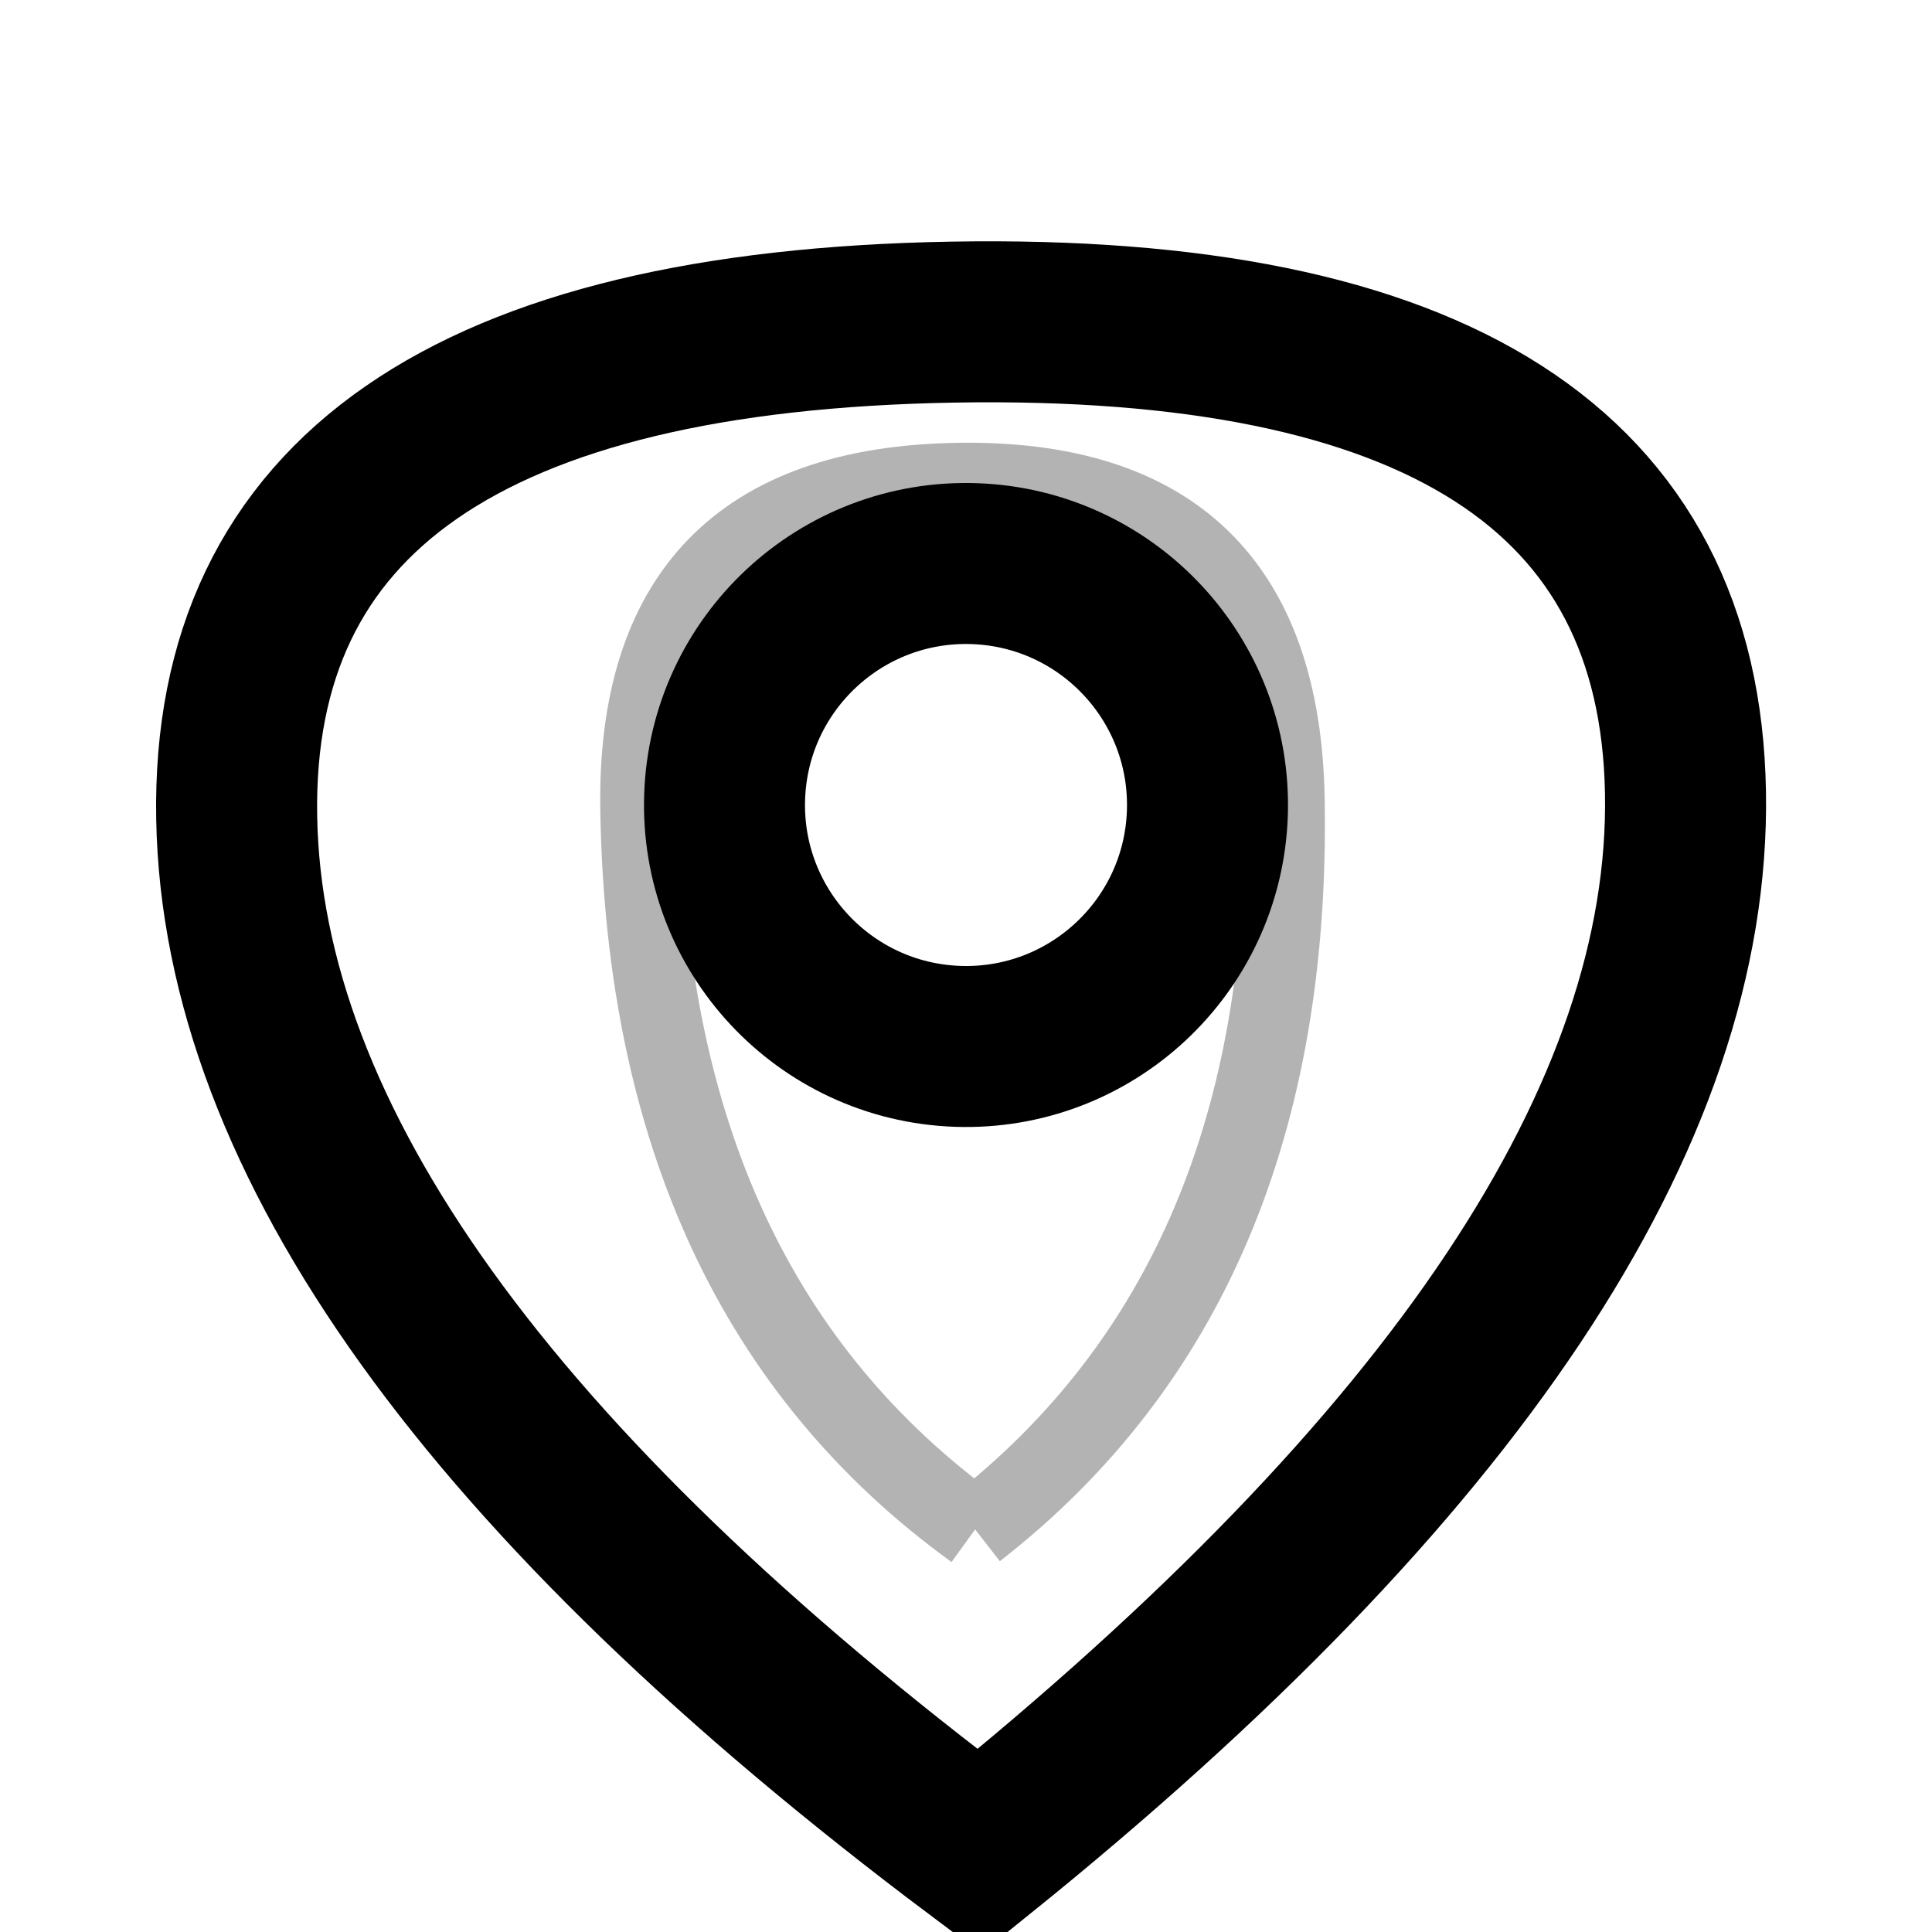 <svg width="24" height="24" viewBox="0 0 24 24" fill="none" xmlns="http://www.w3.org/2000/svg">
  <path d="M21 10 Q21 16 12 23 Q3 16 3 10 Q3 4 12 4 Q21 4 21 10 Z" stroke="currentColor" stroke-width="2" fill="none" transform="rotate(-1 12 13.5)"/>
  <circle cx="12" cy="10" r="3" stroke="currentColor" stroke-width="2" fill="none" transform="rotate(2 12 10)"/>
  <path d="M12 19 Q8 16 8 10 Q8 6 12 6 Q16 6 16 10 Q16 16 12 19" fill="none" stroke="currentColor" stroke-width="1" opacity="0.3" transform="rotate(-1 12 12.5)"/>
</svg>
